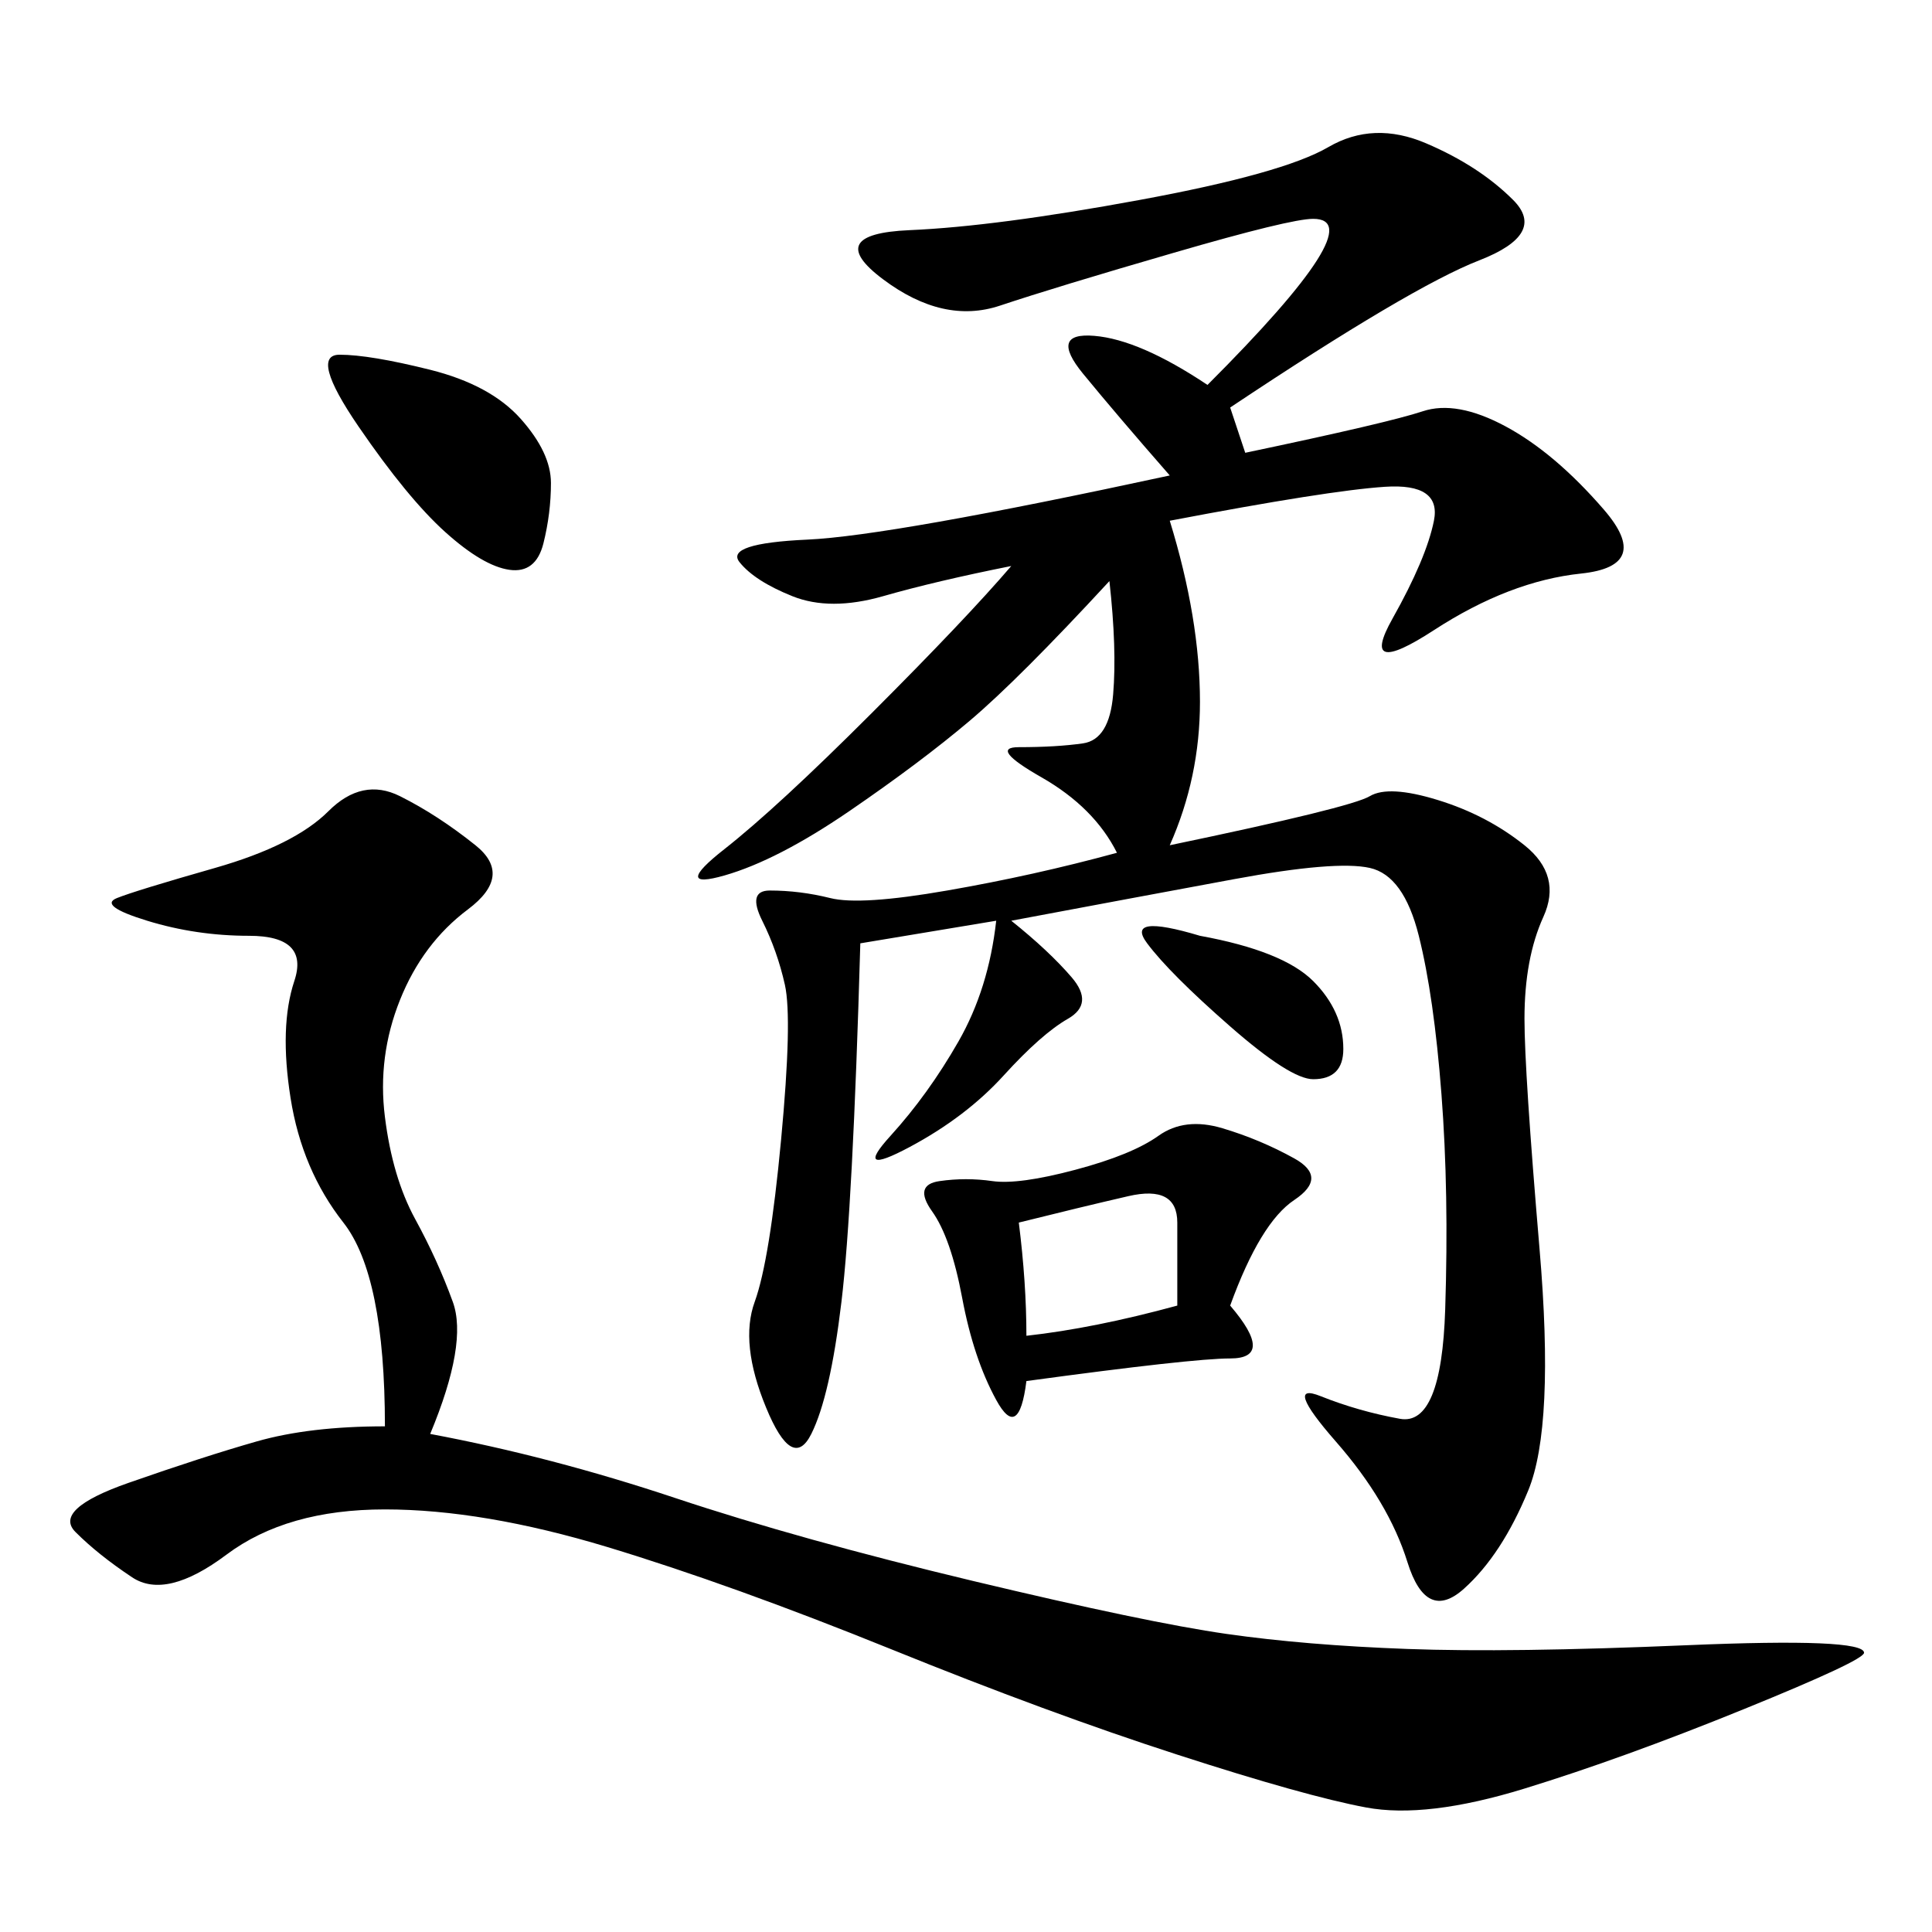 <svg xmlns="http://www.w3.org/2000/svg" xmlns:xlink="http://www.w3.org/1999/xlink" width="300" height="300"><path d="M157.03 87.89Q145.31 90.23 137.11 92.58Q128.91 94.92 123.05 92.58Q117.19 90.23 114.84 87.30Q112.50 84.38 125.39 83.79Q138.28 83.20 181.64 73.83L181.64 73.83Q173.44 64.45 168.16 58.01Q162.89 51.56 169.92 52.15Q176.95 52.73 187.50 59.77L187.50 59.77Q200.39 46.88 204.49 40.43Q208.59 33.98 203.91 33.98L203.91 33.98Q200.39 33.98 182.23 39.26Q164.06 44.53 155.27 47.46Q146.48 50.39 137.11 43.36Q127.73 36.33 141.21 35.74Q154.69 35.16 176.95 31.05Q199.22 26.95 206.25 22.85Q213.28 18.75 221.48 22.27Q229.69 25.78 234.96 31.05Q240.23 36.33 229.69 40.43Q219.14 44.53 191.02 63.28L191.02 63.28L193.36 70.31Q215.63 65.63 220.90 63.87Q226.17 62.11 233.79 66.21Q241.41 70.31 249.02 79.10Q256.64 87.89 245.51 89.06Q234.38 90.23 222.66 97.85Q210.94 105.47 216.21 96.09Q221.48 86.72 222.66 80.86Q223.83 75 215.04 75.59Q206.25 76.17 181.64 80.86L181.64 80.86Q186.33 96.09 186.33 108.98L186.33 108.98Q186.33 120.70 181.64 131.25L181.64 131.25Q209.77 125.39 212.70 123.63Q215.63 121.88 223.24 124.22Q230.86 126.56 236.72 131.25Q242.58 135.94 239.65 142.38Q236.72 148.83 236.72 158.20L236.72 158.20Q236.72 166.41 239.06 193.95Q241.41 221.48 237.30 231.45Q233.20 241.41 227.34 246.68Q221.48 251.95 218.55 242.58Q215.63 233.20 207.42 223.83Q199.22 214.45 205.08 216.80Q210.94 219.14 217.38 220.31Q223.83 221.48 224.41 203.32Q225 185.16 223.83 169.92Q222.66 154.69 220.31 145.31Q217.97 135.94 212.70 134.77Q207.42 133.59 191.60 136.52Q175.78 139.45 157.03 142.97L157.03 142.97Q162.89 147.66 166.41 151.76Q169.92 155.86 165.82 158.20Q161.72 160.55 155.86 166.99Q150 173.44 141.21 178.13Q132.42 182.81 138.28 176.37Q144.14 169.92 148.83 161.72Q153.52 153.52 154.69 142.97L154.69 142.97L133.59 146.48Q132.42 187.50 130.66 202.15Q128.91 216.80 125.98 222.66Q123.05 228.52 118.95 218.55Q114.84 208.59 117.19 202.15Q119.53 195.70 121.29 176.95Q123.05 158.20 121.88 152.93Q120.70 147.66 118.36 142.97Q116.02 138.28 119.53 138.28L119.53 138.28Q124.22 138.28 128.91 139.45Q133.59 140.63 147.07 138.28Q160.55 135.94 173.44 132.42L173.44 132.42Q169.92 125.39 161.72 120.70Q153.52 116.02 158.20 116.02L158.20 116.02Q164.06 116.02 168.16 115.43Q172.27 114.84 172.85 107.81Q173.44 100.78 172.27 90.23L172.27 90.23Q158.20 105.47 150.59 111.91Q142.97 118.36 131.84 125.98Q120.70 133.59 112.50 135.94Q104.30 138.28 112.50 131.84Q120.70 125.39 135.35 110.74Q150 96.09 157.03 87.89L157.03 87.89ZM59.77 221.48Q59.77 198.05 53.32 189.84Q46.88 181.64 45.12 170.51Q43.36 159.38 45.70 152.34Q48.05 145.31 38.67 145.31L38.67 145.31Q30.47 145.31 22.85 142.97Q15.23 140.63 18.16 139.45Q21.09 138.28 33.40 134.77Q45.70 131.25 50.98 125.98Q56.25 120.70 62.11 123.63Q67.97 126.56 73.83 131.25Q79.69 135.94 72.66 141.21Q65.63 146.48 62.11 155.27Q58.59 164.06 59.77 173.44Q60.94 182.81 64.45 189.26Q67.97 195.70 70.31 202.15Q72.66 208.59 66.80 222.66L66.80 222.66Q85.55 226.17 104.88 232.62Q124.22 239.06 151.17 245.51Q178.13 251.95 190.43 253.71Q202.73 255.47 218.55 256.05Q234.38 256.64 261.91 255.47Q289.45 254.30 289.45 256.64L289.45 256.64Q289.45 257.81 270.70 265.43Q251.95 273.05 236.72 277.73Q221.48 282.42 212.11 280.66Q202.73 278.91 182.81 272.46Q162.89 266.02 138.28 256.05Q113.67 246.09 94.34 240.23Q75 234.38 59.77 234.38L59.77 234.38Q44.53 234.38 35.16 241.41Q25.78 248.44 20.51 244.92Q15.23 241.41 11.72 237.89Q8.20 234.38 19.92 230.27Q31.64 226.17 39.84 223.83Q48.05 221.48 59.77 221.48L59.77 221.48ZM191.02 202.73Q198.05 210.94 191.02 210.94L191.02 210.94Q185.16 210.94 159.38 214.45L159.38 214.45Q158.20 223.83 154.69 217.38Q151.17 210.94 149.41 201.56Q147.66 192.19 144.73 188.09Q141.80 183.98 145.90 183.40Q150 182.81 154.10 183.40Q158.20 183.98 166.99 181.64Q175.78 179.30 179.88 176.37Q183.98 173.44 189.84 175.20Q195.70 176.95 200.98 179.88Q206.25 182.81 200.98 186.33Q195.70 189.84 191.02 202.73L191.02 202.73ZM52.73 55.08Q57.42 55.08 66.80 57.42Q76.17 59.77 80.86 65.04Q85.55 70.31 85.55 75L85.55 75Q85.55 79.69 84.38 84.38Q83.20 89.06 79.10 88.48Q75 87.89 69.14 82.62Q63.28 77.34 55.66 66.21Q48.05 55.08 52.73 55.08L52.73 55.08ZM159.38 207.42Q169.92 206.25 182.81 202.73L182.81 202.73L182.81 189.84Q182.81 183.98 175.20 185.74Q167.58 187.50 158.20 189.84L158.20 189.84Q159.38 199.22 159.38 207.42L159.38 207.42ZM186.33 145.31Q199.22 147.66 203.91 152.34Q208.59 157.03 208.59 162.89L208.59 162.89Q208.59 167.58 203.91 167.58L203.91 167.58Q200.39 167.58 191.02 159.38Q181.64 151.17 178.13 146.48Q174.61 141.80 186.33 145.31L186.33 145.31Z"/></svg>
